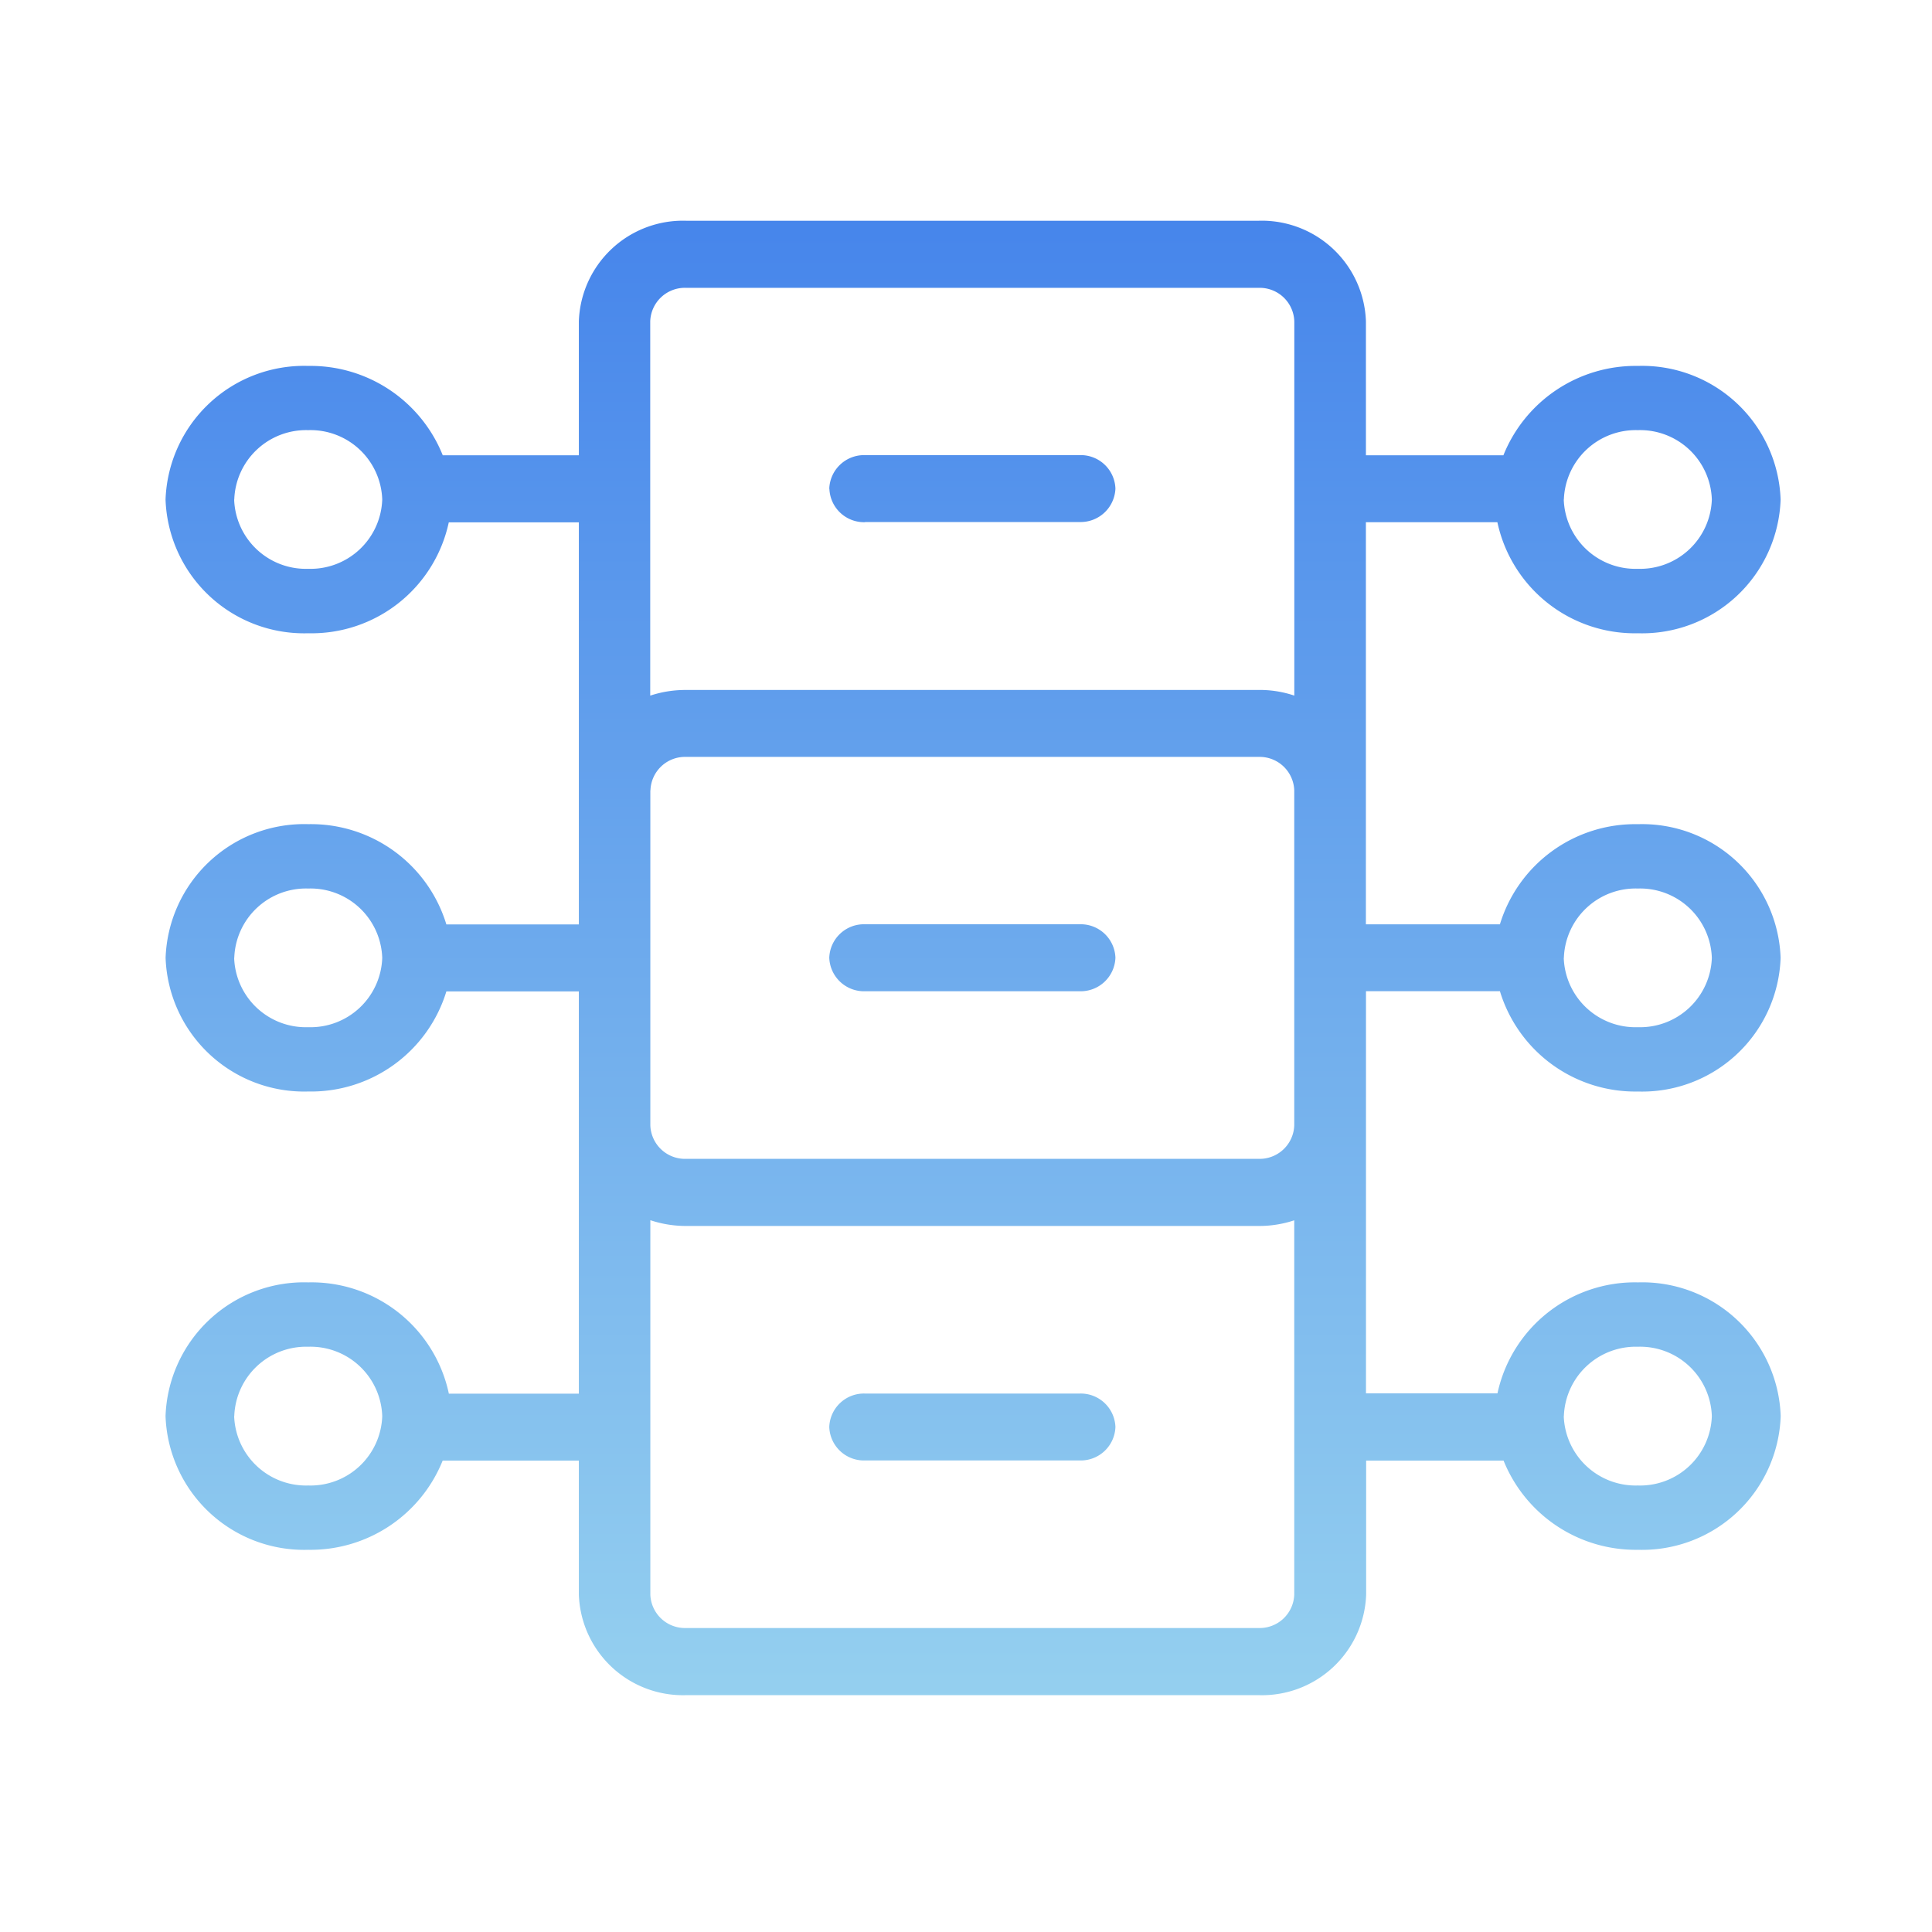 <svg xmlns="http://www.w3.org/2000/svg" xmlns:xlink="http://www.w3.org/1999/xlink" width="70" height="70" viewBox="0 0 70 70">
  <defs>
    <linearGradient id="linear-gradient" x1="0.5" x2="0.5" y2="1" gradientUnits="objectBoundingBox">
      <stop offset="0" stop-color="#4685eb"/>
      <stop offset="1" stop-color="#95d0ef"/>
    </linearGradient>
  </defs>
  <g id="组_64854" data-name="组 64854" transform="translate(-1113 -8763)">
    <rect id="矩形_35840" data-name="矩形 35840" width="70" height="70" transform="translate(1113 8763)" fill="none"/>
    <path id="交叉_127" data-name="交叉 127" d="M-11865.137,10433.419a3.775,3.775,0,0,1-3.89-3.645v-4.854h-4.934a5.159,5.159,0,0,1-4.868,3.232,5.023,5.023,0,0,1-5.173-4.844,5.023,5.023,0,0,1,5.173-4.845,5.088,5.088,0,0,1,5.092,4.032h4.71v-14.574h-4.8a5.128,5.128,0,0,1-5,3.626,5.023,5.023,0,0,1-5.173-4.841,5.023,5.023,0,0,1,5.173-4.845,5.127,5.127,0,0,1,5,3.633h4.8v-14.568h-4.713a5.085,5.085,0,0,1-5.089,4.018,5.023,5.023,0,0,1-5.173-4.842,5.023,5.023,0,0,1,5.173-4.844,5.16,5.16,0,0,1,4.871,3.238h4.931v-4.856a3.774,3.774,0,0,1,3.89-3.642h20.737a3.776,3.776,0,0,1,3.89,3.642v4.856h4.981a5.163,5.163,0,0,1,4.874-3.238,5.021,5.021,0,0,1,5.17,4.844,5.02,5.02,0,0,1-5.17,4.842,5.089,5.089,0,0,1-5.092-4.023h-4.764v14.568h4.856a5.122,5.122,0,0,1,5-3.627,5.021,5.021,0,0,1,5.17,4.845,5.02,5.02,0,0,1-5.17,4.841,5.125,5.125,0,0,1-5-3.635h-4.853v14.571h4.764a5.094,5.094,0,0,1,5.092-4.021,5.021,5.021,0,0,1,5.17,4.845,5.021,5.021,0,0,1-5.17,4.844,5.163,5.163,0,0,1-4.871-3.232h-4.979v4.854a3.777,3.777,0,0,1-3.89,3.645Zm-1.3-3.645a1.256,1.256,0,0,0,1.3,1.212h20.737a1.254,1.254,0,0,0,1.293-1.212v-13.56a4.011,4.011,0,0,1-1.287.205h-20.743a4.081,4.081,0,0,1-1.3-.209Zm33.095-6.465a2.605,2.605,0,0,0,2.684,2.513,2.6,2.6,0,0,0,2.681-2.513,2.6,2.6,0,0,0-2.681-2.514A2.605,2.605,0,0,0-11833.338,10423.31Zm-48.174,0a2.605,2.605,0,0,0,2.684,2.513,2.6,2.6,0,0,0,2.681-2.513,2.6,2.6,0,0,0-2.681-2.514A2.605,2.605,0,0,0-11881.512,10423.31Zm38.405-7.095.006,0h-.006Zm-23.326-15.578v12.14a1.257,1.257,0,0,0,1.3,1.211h20.737a1.255,1.255,0,0,0,1.293-1.211v-12.14a1.255,1.255,0,0,0-1.293-1.212h-20.737A1.254,1.254,0,0,0-11866.433,10400.637Zm33.095,6.071a2.6,2.6,0,0,0,2.684,2.51,2.6,2.6,0,0,0,2.681-2.51,2.6,2.6,0,0,0-2.681-2.514A2.6,2.6,0,0,0-11833.338,10406.708Zm-48.174,0a2.6,2.6,0,0,0,2.684,2.51,2.6,2.6,0,0,0,2.681-2.51,2.6,2.6,0,0,0-2.681-2.514A2.6,2.6,0,0,0-11881.512,10406.708Zm37.112-9.709h.054a3.916,3.916,0,0,1,1.245.205v-13.562a1.255,1.255,0,0,0-1.293-1.212h-20.743a1.256,1.256,0,0,0-1.3,1.212v13.563a4.065,4.065,0,0,1,1.3-.205Zm11.062-6.9a2.6,2.6,0,0,0,2.684,2.511,2.6,2.6,0,0,0,2.681-2.511,2.6,2.6,0,0,0-2.681-2.513A2.605,2.605,0,0,0-11833.338,10390.1Zm-48.174,0a2.6,2.6,0,0,0,2.684,2.511,2.6,2.6,0,0,0,2.681-2.511,2.6,2.6,0,0,0-2.681-2.513A2.605,2.605,0,0,0-11881.512,10390.1Zm22.857,34.817a1.257,1.257,0,0,1-1.295-1.212,1.257,1.257,0,0,1,1.295-1.212h7.778a1.257,1.257,0,0,1,1.295,1.212,1.257,1.257,0,0,1-1.295,1.212Zm0-17a1.26,1.26,0,0,1-1.295-1.215,1.257,1.257,0,0,1,1.295-1.212h7.778a1.257,1.257,0,0,1,1.295,1.212,1.26,1.26,0,0,1-1.295,1.215Zm-1.295-18.207a1.262,1.262,0,0,1,1.295-1.218h7.778a1.257,1.257,0,0,1,1.295,1.212,1.262,1.262,0,0,1-1.295,1.212h-7.778v.006A1.257,1.257,0,0,1-11859.949,10389.716Z" transform="translate(13003 -1609)" fill="url(#linear-gradient)"/>
  </g>
</svg>
